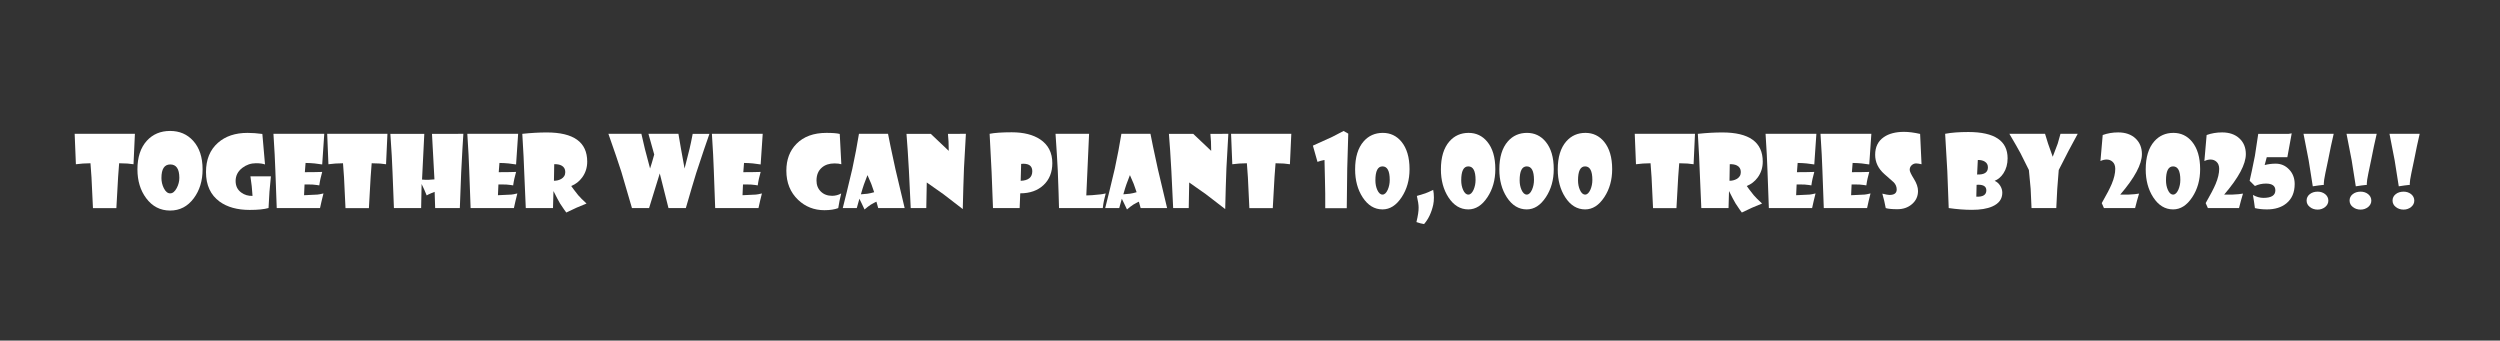 <?xml version="1.0" encoding="utf-8"?>
<!-- Generator: Adobe Illustrator 28.0.0, SVG Export Plug-In . SVG Version: 6.00 Build 0)  -->
<svg version="1.1" id="Layer_1" xmlns="http://www.w3.org/2000/svg" xmlns:xlink="http://www.w3.org/1999/xlink" x="0px" y="0px"
	 viewBox="0 0 631.2 86" style="enable-background:new 0 0 631.2 86;" xml:space="preserve">
<rect x="0" y="0" width="631.2" height="86" fill="#333333" stroke="none"/>
<style type="text/css">
	.st0{fill:#FFFFFF;}
</style>
<g>
	<path class="st0" d="M34.06,33.79l-0.35,7.68c-0.32-0.05-0.83-0.11-1.53-0.18c-0.43-0.02-1.13-0.05-2.1-0.07
		c-0.05,0.48-0.13,1.64-0.26,3.48c-0.09,1.78-0.24,4.4-0.44,7.85h-5.91c-0.07-1.64-0.19-4.23-0.37-7.75
		c-0.08-1.22-0.17-2.41-0.26-3.58l-1.93,0.07l-1.75,0.18l-0.31-7.68H34.06z"/>
	<path class="st0" d="M51.15,42.76c0,2.87-0.74,5.3-2.22,7.29c-1.55,2.08-3.54,3.11-5.97,3.11c-2.5,0-4.52-1.05-6.07-3.14
		c-1.46-1.97-2.19-4.39-2.19-7.26c0-3.07,0.79-5.48,2.38-7.23c1.5-1.64,3.45-2.47,5.87-2.47c2.38,0,4.31,0.83,5.81,2.48
		C50.36,37.3,51.15,39.71,51.15,42.76z M45.28,44.91c0-2.26-0.77-3.39-2.29-3.39c-1.49,0-2.23,1.14-2.23,3.42
		c0,0.91,0.2,1.76,0.59,2.55c0.44,0.89,0.98,1.33,1.62,1.33c0.63,0,1.18-0.45,1.66-1.36C45.06,46.64,45.28,45.79,45.28,44.91z"/>
	<path class="st0" d="M68.4,44.52c-0.08,0.69-0.2,2-0.37,3.92c-0.08,1.15-0.16,2.51-0.23,4.08c-1.09,0.32-2.68,0.48-4.77,0.48
		c-3.11,0-5.64-0.7-7.58-2.1c-2.29-1.67-3.44-4.15-3.44-7.45c0-3.16,1-5.62,3.02-7.4c1.89-1.67,4.37-2.5,7.46-2.5
		c1.16,0,2.41,0.09,3.75,0.27l0.67,7.7c-0.54-0.2-1.3-0.31-2.29-0.31c-1.26,0-2.4,0.39-3.42,1.16c-1.14,0.87-1.71,1.98-1.71,3.32
		c0,1.27,0.48,2.25,1.45,2.94c0.81,0.59,1.75,0.86,2.82,0.83l-0.2-2.45c-0.05-0.5-0.16-1.33-0.33-2.49H68.4z"/>
	<path class="st0" d="M81.87,33.79l-0.52,7.73c-0.3-0.05-0.95-0.13-1.95-0.26c-0.68-0.06-1.43-0.11-2.25-0.12l-0.18,2.33
		c0.9,0.02,2.36,0,4.38-0.06c-0.09,0.3-0.23,0.86-0.43,1.68c-0.11,0.5-0.22,1.07-0.31,1.72c-0.24-0.06-0.83-0.13-1.77-0.22
		c-0.44-0.02-1.09-0.03-1.95-0.02l-0.12,2.72c0.61-0.01,1.73-0.06,3.37-0.16c0.31-0.02,0.82-0.12,1.53-0.29
		c-0.07,0.25-0.22,0.86-0.45,1.82c-0.11,0.5-0.25,1.12-0.42,1.88H69.87l-0.35-9.57c-0.07-2.19-0.22-5.25-0.48-9.18H81.87z"/>
	<path class="st0" d="M97.82,33.79l-0.35,7.68c-0.32-0.05-0.83-0.11-1.53-0.18c-0.43-0.02-1.13-0.05-2.1-0.07
		c-0.05,0.48-0.13,1.64-0.26,3.48c-0.09,1.78-0.24,4.4-0.44,7.85h-5.91c-0.07-1.64-0.19-4.23-0.37-7.75
		c-0.08-1.22-0.17-2.41-0.26-3.58l-1.93,0.07l-1.75,0.18l-0.31-7.68H97.82z"/>
	<path class="st0" d="M116.99,33.79c-0.14,2-0.32,5.26-0.55,9.78c-0.07,2.15-0.18,5.14-0.34,8.97h-6.23l-0.13-4.1
		c-0.15,0.05-0.44,0.17-0.89,0.35c-0.53,0.23-0.9,0.41-1.12,0.55l-0.63-1.5c-0.13-0.33-0.35-0.79-0.65-1.38l-0.12,6.08h-6.87
		l-0.35-8.97c-0.07-2.34-0.26-5.59-0.55-9.78h8.57l-0.57,11.55c0.59,0.06,1.16,0.07,1.71,0.05c0.35-0.01,0.82-0.04,1.42-0.1
		l-0.62-11.5H116.99z"/>
	<path class="st0" d="M130.82,33.79l-0.52,7.73c-0.3-0.05-0.95-0.13-1.95-0.26c-0.68-0.06-1.43-0.11-2.25-0.12l-0.18,2.33
		c0.9,0.02,2.36,0,4.38-0.06c-0.09,0.3-0.23,0.86-0.43,1.68c-0.11,0.5-0.22,1.07-0.31,1.72c-0.24-0.06-0.83-0.13-1.77-0.22
		c-0.44-0.02-1.09-0.03-1.95-0.02l-0.12,2.72c0.61-0.01,1.73-0.06,3.37-0.16c0.31-0.02,0.82-0.12,1.53-0.29
		c-0.07,0.25-0.22,0.86-0.45,1.82c-0.11,0.5-0.25,1.12-0.42,1.88h-10.93l-0.35-9.57c-0.07-2.19-0.22-5.25-0.48-9.18H130.82z"/>
	<path class="st0" d="M148.26,40.81c0,1.5-0.42,2.82-1.26,3.98c-0.74,1.01-1.67,1.73-2.78,2.17c0.24,0.37,0.82,1.13,1.75,2.31
		c0.46,0.54,1.17,1.25,2.12,2.12c-0.38,0.14-1.23,0.49-2.53,1.05c-0.91,0.42-1.77,0.82-2.58,1.22c-0.24-0.29-0.76-1.05-1.57-2.27
		c-0.37-0.62-0.92-1.66-1.65-3.12h-0.02l-0.12,4.27h-6.87c-0.09-1.77-0.22-4.7-0.38-8.78c-0.07-2.4-0.24-5.73-0.5-9.97
		c2.24-0.24,4.28-0.35,6.13-0.35C144.84,33.43,148.26,35.89,148.26,40.81z M142.72,43.44c0-0.77-0.33-1.33-0.98-1.66
		c-0.48-0.24-1.08-0.35-1.81-0.32l-0.07,4.18c0.68,0,1.28-0.15,1.81-0.45C142.37,44.8,142.72,44.22,142.72,43.44z"/>
	<path class="st0" d="M179.12,33.79c-0.72,2.01-1.83,5.31-3.34,9.9c-0.66,2.13-1.53,5.08-2.62,8.85h-4.38
		c-0.41-1.71-1.14-4.63-2.2-8.75c-0.67,2.12-1.57,5.04-2.7,8.75h-4.32c-0.52-1.86-1.41-4.91-2.67-9.13
		c-0.74-2.32-1.84-5.53-3.28-9.62h8.33c0.17,0.8,0.47,2.09,0.9,3.87l1.29,4.88c0.24-0.68,0.59-1.85,1.05-3.53
		c-0.38-1.42-0.87-3.17-1.46-5.22h7.57c0.13,0.78,0.35,2.05,0.65,3.8c0.22,1.16,0.52,2.82,0.9,4.96l1.26-4.98
		c0.23-0.94,0.49-2.2,0.79-3.77H179.12z"/>
	<path class="st0" d="M192.57,33.79l-0.52,7.73c-0.3-0.05-0.95-0.13-1.95-0.26c-0.68-0.06-1.43-0.11-2.25-0.12l-0.18,2.33
		c0.9,0.02,2.36,0,4.38-0.06c-0.09,0.3-0.23,0.86-0.43,1.68c-0.11,0.5-0.22,1.07-0.31,1.72c-0.24-0.06-0.83-0.13-1.77-0.22
		c-0.44-0.02-1.09-0.03-1.95-0.02l-0.12,2.72c0.61-0.01,1.73-0.06,3.37-0.16c0.31-0.02,0.82-0.12,1.53-0.29
		c-0.07,0.25-0.22,0.86-0.45,1.82c-0.11,0.5-0.25,1.12-0.42,1.88h-10.93l-0.35-9.57c-0.07-2.19-0.22-5.25-0.48-9.18H192.57z"/>
	<path class="st0" d="M212.42,41.47c-0.45-0.14-1.02-0.21-1.72-0.21c-1.3,0-2.36,0.34-3.17,1.03c-0.92,0.77-1.38,1.87-1.38,3.31
		c0,1.12,0.36,2.04,1.09,2.76c0.73,0.72,1.68,1.08,2.86,1.08c0.81,0,1.57-0.2,2.29-0.6c-0.08,0.33-0.22,0.95-0.42,1.84
		c-0.11,0.59-0.22,1.21-0.33,1.86c-0.91,0.35-2.08,0.53-3.5,0.53c-2.58,0-4.79-0.87-6.62-2.6c-1.99-1.89-2.98-4.35-2.98-7.37
		c0-2.8,0.85-5.06,2.56-6.79c1.82-1.84,4.34-2.76,7.56-2.76c1.55,0,2.67,0.09,3.36,0.27L212.42,41.47z"/>
	<path class="st0" d="M228.41,52.54h-6.68l-0.45-1.62c-0.19,0.07-0.66,0.32-1.4,0.74c-0.48,0.31-1.01,0.72-1.6,1.23l-0.7-1.48
		c-0.14-0.29-0.34-0.7-0.6-1.23l-0.66,2.36h-3.54c0.52-2.01,1.33-5.33,2.42-9.95c0.67-3.09,1.22-6.03,1.67-8.8h7.34
		c0.23,1.28,0.85,4.25,1.87,8.92C226.64,45.15,227.42,48.43,228.41,52.54z M220.71,48.53c-0.14-0.43-0.38-1.13-0.73-2.1
		c-0.21-0.54-0.53-1.28-0.96-2.22c-0.19,0.47-0.48,1.25-0.88,2.32c-0.22,0.62-0.48,1.46-0.78,2.53c0.24,0,0.8-0.05,1.66-0.15
		C219.53,48.84,220.1,48.71,220.71,48.53z"/>
	<path class="st0" d="M243.87,33.79c-0.11,1.64-0.27,4.51-0.48,8.61c-0.12,3.01-0.22,6.47-0.31,10.39
		c-1.07-0.84-2.69-2.09-4.87-3.75c-0.94-0.66-2.35-1.65-4.22-2.97l-0.12,6.47h-3.93c-0.07-1.65-0.22-4.77-0.45-9.35
		c-0.2-3.71-0.41-6.84-0.62-9.4h6.13l4.54,4.3c0-0.98-0.02-1.76-0.05-2.32c-0.02-0.5-0.07-1.16-0.15-1.98H243.87z"/>
	<path class="st0" d="M265.69,41.18c0,2.31-0.74,4.16-2.22,5.55c-1.48,1.39-3.44,2.08-5.88,2.08l-0.15,3.72h-6.73l-0.35-9.09
		c-0.11-2.34-0.27-5.56-0.5-9.66c1.27-0.25,3.13-0.38,5.58-0.38c2.99,0,5.38,0.6,7.18,1.79C264.67,36.56,265.69,38.56,265.69,41.18z
		 M260.63,43.24c0-1.27-0.75-1.9-2.26-1.9c-0.18,0-0.36,0.01-0.55,0.04l-0.12,4.27C259.65,45.58,260.63,44.77,260.63,43.24z"/>
	<path class="st0" d="M279.17,48.84c-0.08,0.33-0.23,0.94-0.45,1.84c-0.11,0.53-0.21,1.15-0.29,1.86h-11.05
		c-0.04-1.91-0.14-5.06-0.31-9.45c-0.11-2.25-0.3-5.35-0.57-9.3h8.47l-0.7,15.55c0.79,0,1.97-0.08,3.55-0.26
		C278.15,49.05,278.6,48.97,279.17,48.84z"/>
	<path class="st0" d="M294.67,52.54h-6.68l-0.45-1.62c-0.19,0.07-0.66,0.32-1.4,0.74c-0.48,0.31-1.01,0.72-1.6,1.23l-0.7-1.48
		c-0.14-0.29-0.34-0.7-0.6-1.23l-0.66,2.36h-3.54c0.52-2.01,1.33-5.33,2.42-9.95c0.67-3.09,1.22-6.03,1.67-8.8h7.34
		c0.23,1.28,0.85,4.25,1.87,8.92C292.9,45.15,293.68,48.43,294.67,52.54z M286.97,48.53c-0.14-0.43-0.38-1.13-0.73-2.1
		c-0.21-0.54-0.53-1.28-0.96-2.22c-0.19,0.47-0.48,1.25-0.88,2.32c-0.22,0.62-0.48,1.46-0.78,2.53c0.24,0,0.8-0.05,1.66-0.15
		C285.79,48.84,286.36,48.71,286.97,48.53z"/>
	<path class="st0" d="M310.13,33.79c-0.11,1.64-0.27,4.51-0.48,8.61c-0.12,3.01-0.22,6.47-0.31,10.39
		c-1.07-0.84-2.69-2.09-4.87-3.75c-0.94-0.66-2.35-1.65-4.22-2.97l-0.12,6.47h-3.93c-0.07-1.65-0.22-4.77-0.45-9.35
		c-0.2-3.71-0.41-6.84-0.62-9.4h6.13l4.54,4.3c0-0.98-0.02-1.76-0.05-2.32c-0.02-0.5-0.07-1.16-0.15-1.98H310.13z"/>
	<path class="st0" d="M326.03,33.79l-0.35,7.68c-0.32-0.05-0.83-0.11-1.53-0.18c-0.43-0.02-1.13-0.05-2.1-0.07
		c-0.05,0.48-0.13,1.64-0.26,3.48c-0.09,1.78-0.24,4.4-0.44,7.85h-5.91c-0.07-1.64-0.19-4.23-0.37-7.75
		c-0.08-1.22-0.17-2.41-0.26-3.58l-1.93,0.07l-1.75,0.18l-0.31-7.68H326.03z"/>
	<path class="st0" d="M340.41,33.74c-0.06,1.66-0.14,4.61-0.26,8.85c-0.04,2.12-0.08,5.44-0.12,9.97h-5.43
		c0.02-2.51-0.01-4.85-0.07-7.02c-0.02-0.63-0.06-2.35-0.12-5.15c-0.14,0.02-0.44,0.09-0.9,0.2c-0.24,0.06-0.53,0.15-0.87,0.28
		l-1.16-4.1c0.92-0.39,2.55-1.13,4.88-2.21c0.72-0.35,1.68-0.85,2.87-1.49L340.41,33.74z"/>
	<path class="st0" d="M355.88,42.71c0,2.71-0.66,5.07-1.99,7.08c-1.35,2.05-2.96,3.08-4.83,3.08c-2.03,0-3.7-1.02-5.03-3.06
		c-1.26-1.95-1.89-4.3-1.89-7.04c0-3.08,0.72-5.44,2.16-7.08c1.25-1.42,2.86-2.14,4.83-2.14c1.9,0,3.47,0.74,4.7,2.22
		C355.19,37.42,355.88,39.73,355.88,42.71z M350.88,45.43c0-2.28-0.61-3.42-1.83-3.42c-1.2,0-1.79,1.18-1.79,3.53
		c0,0.9,0.16,1.71,0.48,2.42c0.35,0.78,0.79,1.17,1.32,1.17c0.51,0,0.95-0.41,1.32-1.22C350.71,47.15,350.88,46.32,350.88,45.43z"/>
	<path class="st0" d="M361.86,51.71c-0.45,2-1.22,3.62-2.31,4.86c-0.14-0.02-0.44-0.08-0.9-0.18c-0.24-0.06-0.59-0.16-1.03-0.32
		c0.38-1.57,0.57-2.79,0.55-3.67c0-0.7-0.15-1.68-0.44-2.93c0.4-0.11,1.11-0.33,2.12-0.65c0.5-0.18,1.17-0.47,2-0.88
		c0.12,0.59,0.18,1.24,0.18,1.93C362.04,50.51,361.98,51.13,361.86,51.71z"/>
	<path class="st0" d="M377.54,42.71c0,2.71-0.66,5.07-1.99,7.08c-1.35,2.05-2.96,3.08-4.83,3.08c-2.03,0-3.7-1.02-5.03-3.06
		c-1.26-1.95-1.89-4.3-1.89-7.04c0-3.08,0.72-5.44,2.16-7.08c1.25-1.42,2.86-2.14,4.83-2.14c1.9,0,3.47,0.74,4.7,2.22
		C376.86,37.42,377.54,39.73,377.54,42.71z M372.55,45.43c0-2.28-0.61-3.42-1.83-3.42c-1.2,0-1.79,1.18-1.79,3.53
		c0,0.9,0.16,1.71,0.48,2.42c0.35,0.78,0.79,1.17,1.32,1.17c0.51,0,0.95-0.41,1.32-1.22C372.38,47.15,372.55,46.32,372.55,45.43z"/>
	<path class="st0" d="M392.29,42.71c0,2.71-0.66,5.07-1.99,7.08c-1.35,2.05-2.96,3.08-4.83,3.08c-2.03,0-3.7-1.02-5.03-3.06
		c-1.26-1.95-1.89-4.3-1.89-7.04c0-3.08,0.72-5.44,2.16-7.08c1.25-1.42,2.86-2.14,4.83-2.14c1.9,0,3.47,0.74,4.7,2.22
		C391.61,37.42,392.29,39.73,392.29,42.71z M387.3,45.43c0-2.28-0.61-3.42-1.83-3.42c-1.2,0-1.79,1.18-1.79,3.53
		c0,0.9,0.16,1.71,0.48,2.42c0.35,0.78,0.79,1.17,1.32,1.17c0.51,0,0.95-0.41,1.32-1.22C387.13,47.15,387.3,46.32,387.3,45.43z"/>
	<path class="st0" d="M407.04,42.71c0,2.71-0.66,5.07-1.99,7.08c-1.35,2.05-2.96,3.08-4.83,3.08c-2.03,0-3.7-1.02-5.03-3.06
		c-1.26-1.95-1.89-4.3-1.89-7.04c0-3.08,0.72-5.44,2.16-7.08c1.25-1.42,2.86-2.14,4.83-2.14c1.9,0,3.47,0.74,4.7,2.22
		C406.35,37.42,407.04,39.73,407.04,42.71z M402.04,45.43c0-2.28-0.61-3.42-1.83-3.42c-1.2,0-1.79,1.18-1.79,3.53
		c0,0.9,0.16,1.71,0.48,2.42c0.35,0.78,0.79,1.17,1.32,1.17c0.51,0,0.95-0.41,1.32-1.22C401.87,47.15,402.04,46.32,402.04,45.43z"/>
	<path class="st0" d="M427.95,33.79l-0.35,7.68c-0.32-0.05-0.83-0.11-1.53-0.18c-0.43-0.02-1.13-0.05-2.1-0.07
		c-0.05,0.48-0.13,1.64-0.26,3.48c-0.09,1.78-0.24,4.4-0.44,7.85h-5.91c-0.07-1.64-0.19-4.23-0.37-7.75
		c-0.08-1.22-0.17-2.41-0.26-3.58l-1.93,0.07l-1.75,0.18l-0.31-7.68H427.95z"/>
	<path class="st0" d="M445.06,40.81c0,1.5-0.42,2.82-1.26,3.98c-0.74,1.01-1.67,1.73-2.78,2.17c0.24,0.37,0.82,1.13,1.75,2.31
		c0.46,0.54,1.17,1.25,2.12,2.12c-0.38,0.14-1.22,0.49-2.53,1.05c-0.91,0.42-1.77,0.82-2.58,1.22c-0.24-0.29-0.76-1.05-1.57-2.27
		c-0.38-0.62-0.92-1.66-1.65-3.12h-0.02l-0.12,4.27h-6.87c-0.09-1.77-0.21-4.7-0.38-8.78c-0.07-2.4-0.24-5.73-0.5-9.97
		c2.24-0.24,4.28-0.35,6.13-0.35C441.64,33.43,445.06,35.89,445.06,40.81z M439.52,43.44c0-0.77-0.33-1.33-0.98-1.66
		c-0.48-0.24-1.08-0.35-1.81-0.32l-0.07,4.18c0.68,0,1.28-0.15,1.81-0.45C439.17,44.8,439.52,44.22,439.52,43.44z"/>
	<path class="st0" d="M458.6,33.79l-0.53,7.73c-0.3-0.05-0.95-0.13-1.95-0.26c-0.68-0.06-1.43-0.11-2.25-0.12l-0.18,2.33
		c0.9,0.02,2.36,0,4.38-0.06c-0.09,0.3-0.23,0.86-0.43,1.68c-0.11,0.5-0.22,1.07-0.31,1.72c-0.24-0.06-0.83-0.13-1.77-0.22
		c-0.44-0.02-1.09-0.03-1.95-0.02l-0.12,2.72c0.61-0.01,1.73-0.06,3.37-0.16c0.31-0.02,0.82-0.12,1.53-0.29
		c-0.07,0.25-0.22,0.86-0.45,1.82c-0.11,0.5-0.25,1.12-0.42,1.88H446.6l-0.35-9.57c-0.07-2.19-0.22-5.25-0.48-9.18H458.6z"/>
	<path class="st0" d="M472.48,33.79l-0.53,7.73c-0.3-0.05-0.95-0.13-1.95-0.26c-0.68-0.06-1.43-0.11-2.25-0.12l-0.18,2.33
		c0.9,0.02,2.36,0,4.38-0.06c-0.09,0.3-0.23,0.86-0.43,1.68c-0.11,0.5-0.22,1.07-0.31,1.72c-0.24-0.06-0.83-0.13-1.77-0.22
		c-0.44-0.02-1.09-0.03-1.95-0.02l-0.12,2.72c0.61-0.01,1.73-0.06,3.37-0.16c0.31-0.02,0.82-0.12,1.53-0.29
		c-0.07,0.25-0.22,0.86-0.45,1.82c-0.11,0.5-0.25,1.12-0.42,1.88h-10.93l-0.35-9.57c-0.07-2.19-0.22-5.25-0.48-9.18H472.48z"/>
	<path class="st0" d="M485.15,41.47c-0.6-0.14-1.06-0.21-1.37-0.21c-0.38,0-0.73,0.13-1.05,0.39c-0.38,0.32-0.57,0.73-0.57,1.23
		c0,0.39,0.35,1.14,1.05,2.26c0.7,1.12,1.05,2.14,1.05,3.08c0,1.36-0.52,2.47-1.55,3.34c-0.98,0.84-2.2,1.26-3.65,1.26
		c-1.33,0-2.32-0.09-2.95-0.28c-0.07-0.37-0.2-0.98-0.38-1.83c-0.11-0.46-0.27-1.06-0.48-1.82c0.9,0.22,1.5,0.33,1.81,0.33
		c1.21,0,1.82-0.46,1.82-1.38c0-0.67-0.24-1.27-0.73-1.79c-0.8-0.7-1.6-1.4-2.39-2.11c-1.55-1.37-2.32-2.99-2.32-4.87
		c0-1.96,0.73-3.45,2.2-4.46c1.28-0.88,2.98-1.32,5.1-1.32c1.2,0,2.55,0.18,4.05,0.52L485.15,41.47z"/>
	<path class="st0" d="M506.88,39.96c0,1.46-0.35,2.73-1.05,3.8c-0.59,0.9-1.33,1.53-2.22,1.9c0.57,0.24,1.03,0.65,1.39,1.21
		c0.36,0.56,0.54,1.16,0.54,1.79c0,1.58-0.84,2.73-2.53,3.47c-1.3,0.57-3.01,0.85-5.13,0.85c-1.82,0-3.78-0.15-5.87-0.45
		c-0.06-1.9-0.18-4.99-0.35-9.28c-0.12-2.3-0.31-5.46-0.55-9.47c1.55-0.3,3.5-0.45,5.87-0.45
		C503.58,33.34,506.88,35.54,506.88,39.96z M501.51,48.06c0-0.94-0.67-1.42-2.03-1.42c-0.14,0-0.28,0.01-0.43,0.03l-0.07,2.99
		C500.66,49.73,501.51,49.2,501.51,48.06z M501.91,42.26c0-0.63-0.25-1.11-0.76-1.44c-0.46-0.3-1.05-0.44-1.79-0.43l-0.18,3.67
		C501,44.13,501.91,43.53,501.91,42.26z"/>
	<path class="st0" d="M524.58,33.79l-2.29,4.25c-0.62,1.16-1.45,2.79-2.5,4.88c-0.1,1.14-0.22,2.75-0.38,4.85
		c-0.05,1.12-0.13,2.71-0.24,4.77h-6.25c-0.03-1.01-0.11-2.62-0.22-4.85c-0.07-0.84-0.22-2.43-0.45-4.77
		c-0.42-0.87-1.13-2.28-2.12-4.24c-0.64-1.19-1.58-2.82-2.81-4.9h9.01c0.15,0.53,0.4,1.36,0.77,2.5l1.17,3.3
		c0.31-0.75,0.73-1.86,1.26-3.32c0.18-0.58,0.41-1.4,0.7-2.48H524.58z"/>
	<path class="st0" d="M540.79,38.91c0,2.56-1.82,5.96-5.47,10.22h2.08c0.32,0,0.83-0.03,1.55-0.1c0.28-0.02,0.65-0.07,1.12-0.15
		c-0.11,0.36-0.29,0.96-0.52,1.79c-0.11,0.43-0.27,1.05-0.48,1.86h-7.87l-0.55-1.25c1.22-2.13,2.06-3.74,2.51-4.82
		c0.6-1.43,0.9-2.71,0.9-3.83c0-0.8-0.24-1.41-0.73-1.83c-0.41-0.35-0.89-0.52-1.44-0.52c-0.54,0-1.06,0.13-1.57,0.38l0.57-6.57
		c1.22-0.44,2.52-0.66,3.91-0.66c1.81,0,3.27,0.5,4.36,1.51C540.24,35.95,540.79,37.27,540.79,38.91z"/>
	<path class="st0" d="M555.49,42.71c0,2.71-0.66,5.07-1.99,7.08c-1.35,2.05-2.96,3.08-4.83,3.08c-2.03,0-3.7-1.02-5.03-3.06
		c-1.26-1.95-1.89-4.3-1.89-7.04c0-3.08,0.72-5.44,2.16-7.08c1.25-1.42,2.86-2.14,4.83-2.14c1.9,0,3.47,0.74,4.7,2.22
		C554.8,37.42,555.49,39.73,555.49,42.71z M550.49,45.43c0-2.28-0.61-3.42-1.83-3.42c-1.2,0-1.79,1.18-1.79,3.53
		c0,0.9,0.16,1.71,0.48,2.42c0.35,0.78,0.79,1.17,1.32,1.17c0.51,0,0.95-0.41,1.32-1.22C550.32,47.15,550.49,46.32,550.49,45.43z"/>
	<path class="st0" d="M567.03,38.91c0,2.56-1.82,5.96-5.47,10.22h2.08c0.32,0,0.83-0.03,1.55-0.1c0.28-0.02,0.65-0.07,1.12-0.15
		c-0.11,0.36-0.29,0.96-0.52,1.79c-0.11,0.43-0.27,1.05-0.48,1.86h-7.87l-0.55-1.25c1.22-2.13,2.06-3.74,2.51-4.82
		c0.6-1.43,0.9-2.71,0.9-3.83c0-0.8-0.24-1.41-0.73-1.83c-0.41-0.35-0.89-0.52-1.44-0.52c-0.54,0-1.06,0.13-1.57,0.38l0.57-6.57
		c1.22-0.44,2.52-0.66,3.91-0.66c1.81,0,3.27,0.5,4.36,1.51C566.49,35.95,567.03,37.27,567.03,38.91z"/>
	<path class="st0" d="M579.36,46.46c0,2.12-0.7,3.76-2.11,4.9c-1.25,1.01-2.88,1.51-4.89,1.51c-1.12,0-2.14-0.11-3.04-0.33
		c-0.05-0.33-0.13-0.88-0.23-1.65c-0.07-0.42-0.16-0.98-0.27-1.67c0.9,0.5,1.78,0.74,2.65,0.74c2.01,0,3.01-0.63,3.01-1.9
		c0-1.14-0.79-1.71-2.38-1.71c-0.98,0-1.9,0.2-2.78,0.61l-1.33-1.32c0.31-1.29,0.75-3.39,1.33-6.3c0.24-1.49,0.52-3.34,0.84-5.55
		h6.82h0.88c0.17-0.02,0.42-0.06,0.75-0.12l-1.1,6.02h-5.2l-0.53,1.98c0.92-0.24,1.85-0.35,2.78-0.35c1.33,0,2.45,0.48,3.38,1.45
		C578.89,43.75,579.36,44.99,579.36,46.46z"/>
	<path class="st0" d="M589.21,33.79c-0.46,1.93-0.92,4.13-1.4,6.6c-0.24,1.12-0.47,2.25-0.71,3.38c-0.26,1.26-0.39,2.12-0.39,2.58
		c0,0.13,0.01,0.24,0.02,0.32c-0.04,0.01-0.48,0.06-1.31,0.15c-0.46,0.06-0.96,0.13-1.49,0.22c-0.2-1.33-0.54-3.5-1.03-6.52
		c-0.29-1.38-0.72-3.62-1.31-6.73H589.21z M587.86,50.66c0,0.63-0.27,1.17-0.81,1.61c-0.54,0.43-1.17,0.65-1.89,0.65
		c-0.76,0-1.42-0.22-1.97-0.65c-0.55-0.44-0.82-0.98-0.82-1.63c0-0.66,0.27-1.2,0.8-1.62s1.2-0.63,2-0.63
		c0.72,0,1.35,0.21,1.88,0.62C587.59,49.45,587.86,50,587.86,50.66z"/>
	<path class="st0" d="M600.07,33.79c-0.46,1.93-0.92,4.13-1.4,6.6c-0.24,1.12-0.47,2.25-0.71,3.38c-0.26,1.26-0.39,2.12-0.39,2.58
		c0,0.13,0.01,0.24,0.02,0.32c-0.04,0.01-0.48,0.06-1.31,0.15c-0.46,0.06-0.96,0.13-1.49,0.22c-0.2-1.33-0.54-3.5-1.03-6.52
		c-0.29-1.38-0.72-3.62-1.31-6.73H600.07z M598.71,50.66c0,0.63-0.27,1.17-0.81,1.61c-0.54,0.43-1.17,0.65-1.89,0.65
		c-0.76,0-1.42-0.22-1.97-0.65c-0.55-0.44-0.82-0.98-0.82-1.63c0-0.66,0.27-1.2,0.8-1.62s1.2-0.63,2-0.63
		c0.72,0,1.35,0.21,1.88,0.62C598.44,49.45,598.71,50,598.71,50.66z"/>
	<path class="st0" d="M610.92,33.79c-0.46,1.93-0.92,4.13-1.4,6.6c-0.24,1.12-0.47,2.25-0.71,3.38c-0.26,1.26-0.39,2.12-0.39,2.58
		c0,0.13,0.01,0.24,0.02,0.32c-0.04,0.01-0.48,0.06-1.31,0.15c-0.46,0.06-0.96,0.13-1.49,0.22c-0.2-1.33-0.54-3.5-1.03-6.52
		c-0.29-1.38-0.72-3.62-1.31-6.73H610.92z M609.56,50.66c0,0.63-0.27,1.17-0.81,1.61c-0.54,0.43-1.17,0.65-1.89,0.65
		c-0.76,0-1.42-0.22-1.97-0.65c-0.55-0.44-0.82-0.98-0.82-1.63c0-0.66,0.27-1.2,0.8-1.62s1.2-0.63,2-0.63
		c0.72,0,1.35,0.21,1.88,0.62C609.29,49.45,609.56,50,609.56,50.66z"/>
</g>
</svg>
